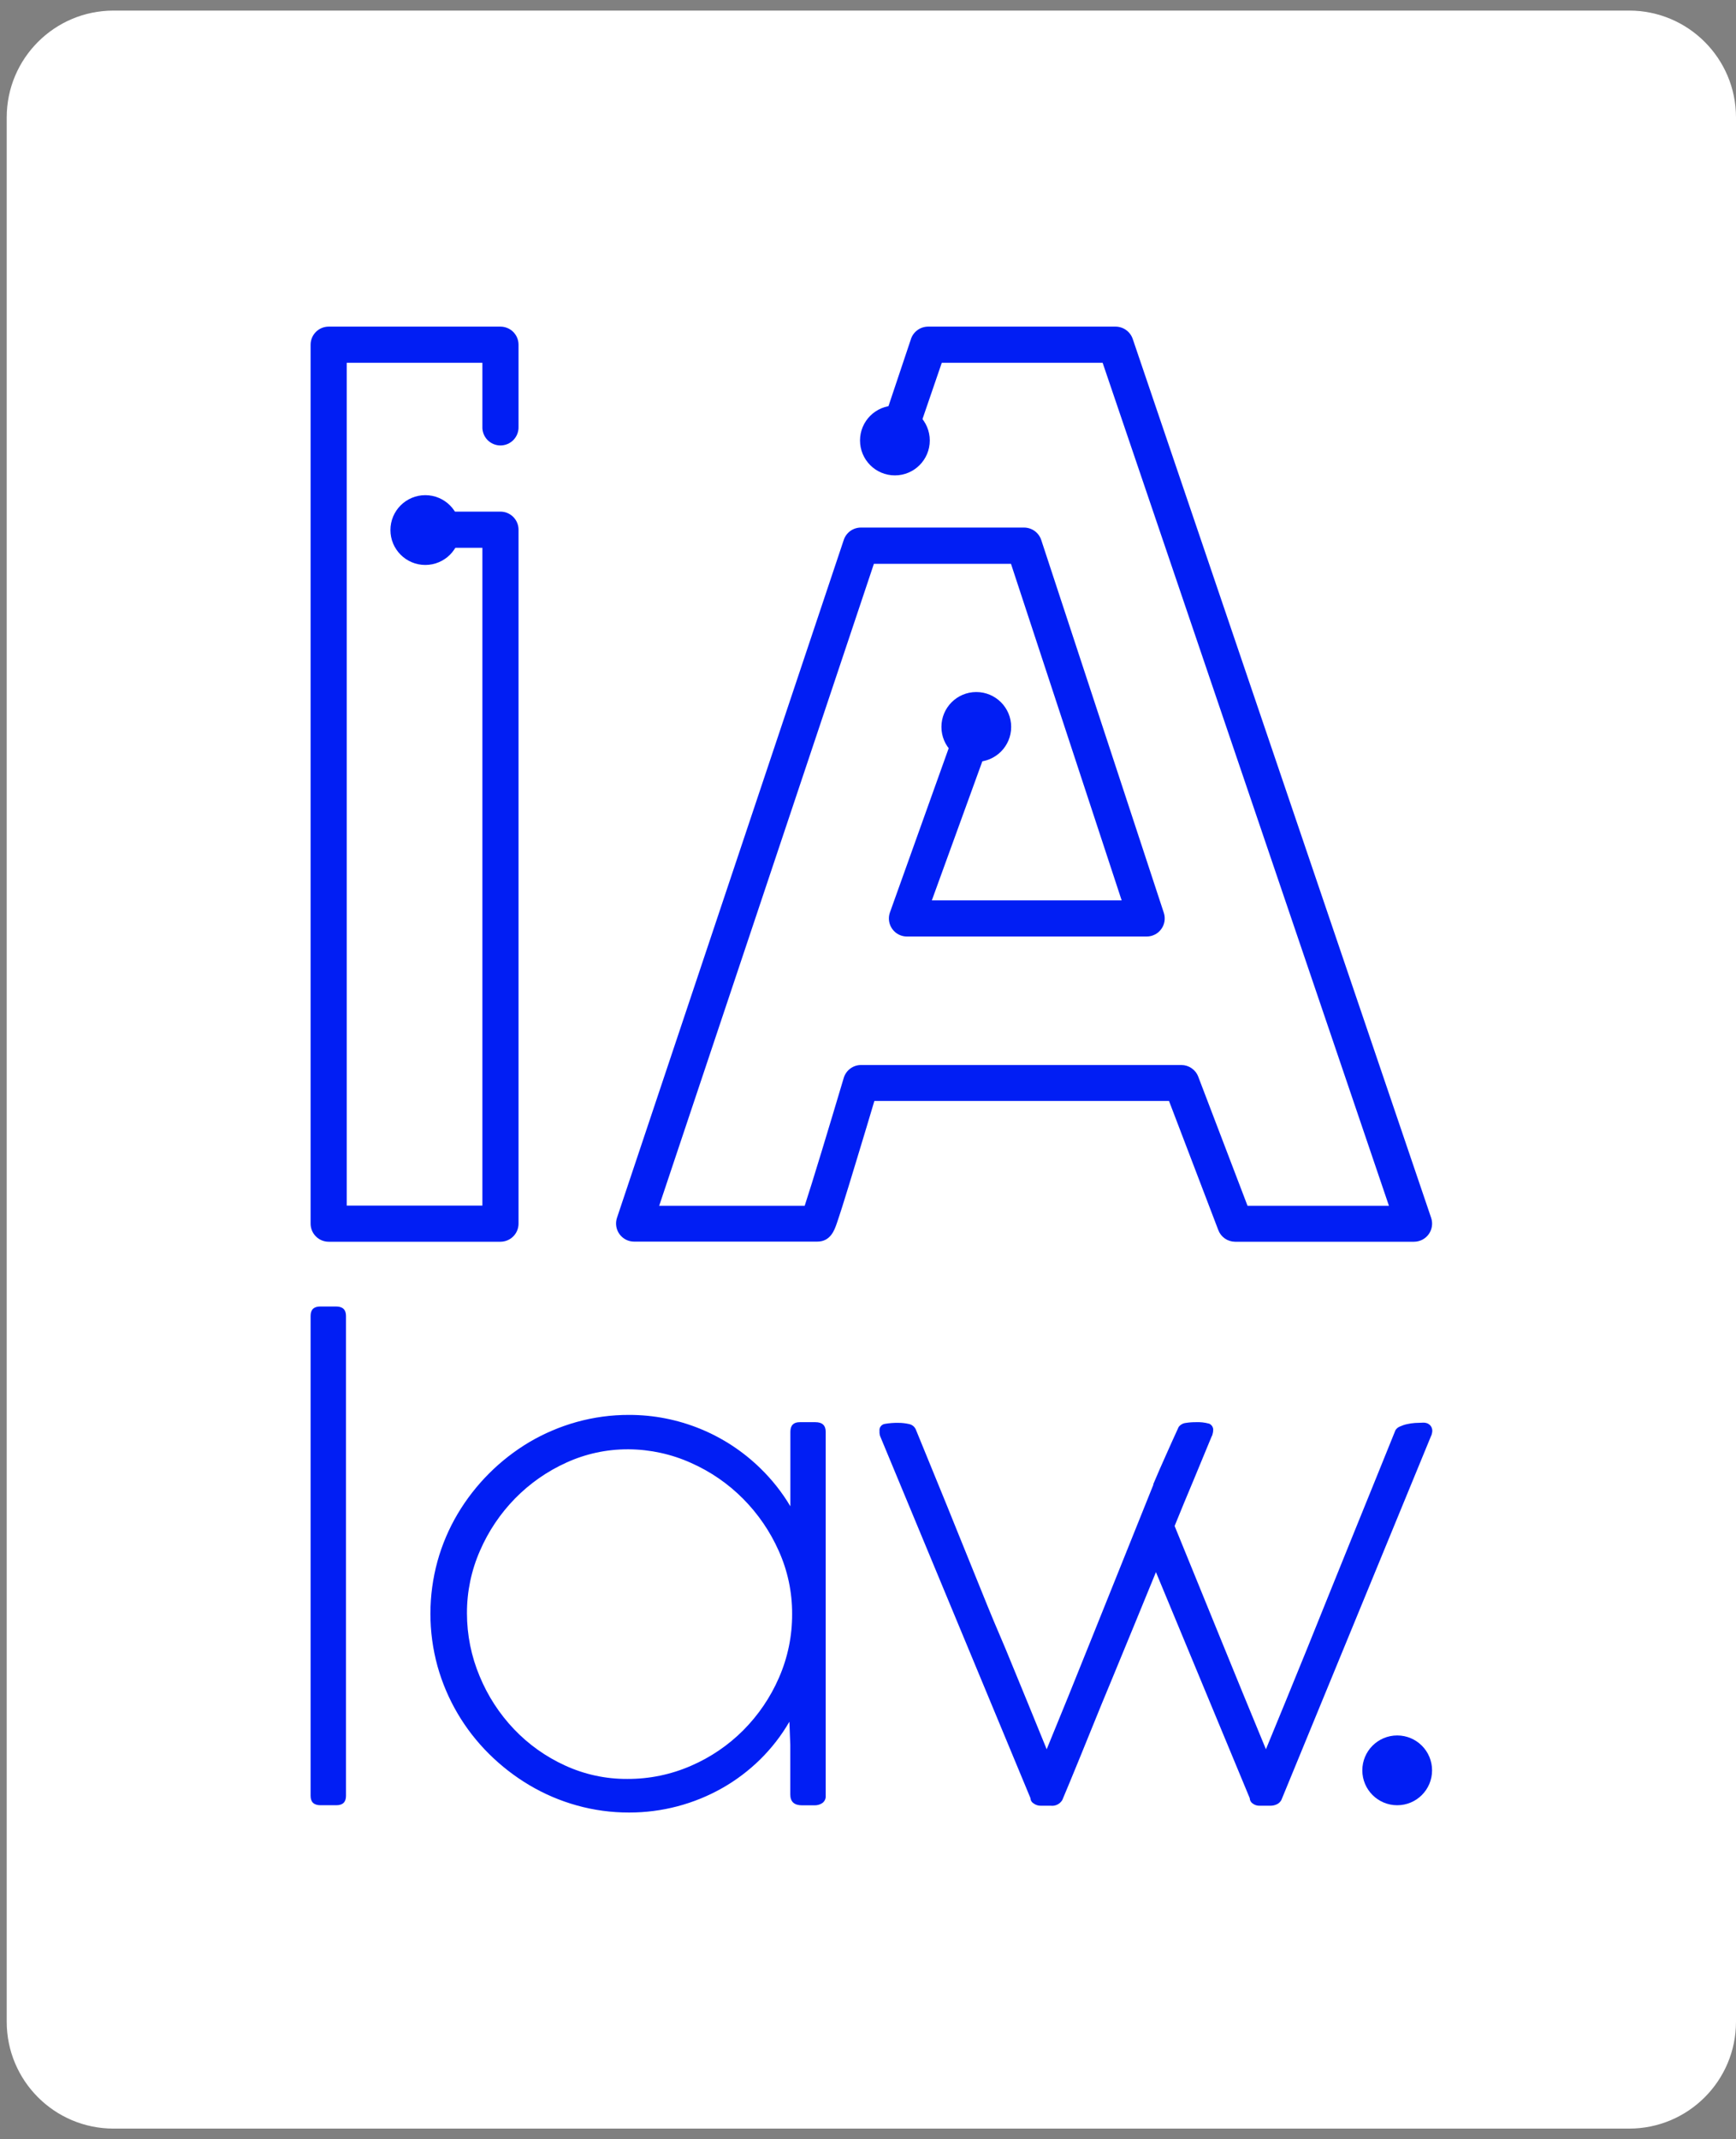 <?xml version="1.0" encoding="UTF-8"?> <svg xmlns="http://www.w3.org/2000/svg" width="82" height="101" viewBox="0 0 82 101" fill="none"><rect x="0" y="0" width="82" height="101" fill="#808080" stroke="none"/><g clip-path="url(#clip0_209_946)"><path d="M76.953 0.5H5.363C2.576 0.5 0.317 2.759 0.317 5.547V95.453C0.317 98.241 2.576 100.5 5.363 100.5H76.953C79.741 100.5 82 98.241 82 95.453V5.547C82 2.759 79.741 0.5 76.953 0.5Z" fill="white"></path><path d="M14.671 62.129C14.671 61.833 14.824 61.685 15.129 61.685H15.871C16.186 61.685 16.343 61.833 16.343 62.129V84.791C16.343 85.085 16.19 85.233 15.885 85.233H15.143C14.829 85.233 14.671 85.085 14.671 84.791V62.129Z" fill="#011EF4"></path><path d="M37.329 82.375L37.287 81.29C36.909 81.942 36.445 82.541 35.907 83.07C35.373 83.595 34.773 84.049 34.122 84.419C32.779 85.181 31.261 85.58 29.717 85.577C28.879 85.579 28.045 85.466 27.238 85.24C26.454 85.021 25.702 84.699 25.002 84.284C24.308 83.871 23.668 83.374 23.095 82.805C21.94 81.66 21.103 80.234 20.665 78.668C20.219 77.046 20.219 75.333 20.665 73.711C20.883 72.924 21.205 72.17 21.622 71.468C22.45 70.079 23.611 68.918 25 68.09C25.701 67.677 26.454 67.357 27.238 67.138C28.045 66.914 28.879 66.801 29.717 66.804C32.037 66.801 34.266 67.709 35.923 69.332C36.469 69.863 36.944 70.464 37.333 71.119V67.604C37.333 67.299 37.481 67.147 37.775 67.147H38.515C38.84 67.147 39.002 67.299 39.002 67.604V84.777C39.008 84.844 38.997 84.912 38.97 84.974C38.942 85.036 38.899 85.089 38.845 85.129C38.735 85.203 38.605 85.24 38.473 85.237H37.886C37.514 85.237 37.328 85.065 37.329 84.722V82.375ZM37.416 76.197C37.42 75.175 37.206 74.163 36.787 73.23C36.38 72.312 35.808 71.476 35.1 70.763C34.394 70.052 33.561 69.478 32.644 69.072C31.719 68.655 30.716 68.436 29.701 68.428H29.657C28.654 68.425 27.662 68.64 26.75 69.057C25.845 69.466 25.024 70.04 24.329 70.749C23.63 71.463 23.069 72.299 22.672 73.216C22.262 74.147 22.053 75.154 22.057 76.171C22.057 77.192 22.261 78.204 22.657 79.145C23.039 80.071 23.589 80.917 24.279 81.642C24.965 82.362 25.782 82.943 26.686 83.355C27.611 83.781 28.618 83.998 29.636 83.991C30.671 83.995 31.696 83.784 32.644 83.369C33.567 82.97 34.405 82.4 35.114 81.688C35.823 80.974 36.393 80.135 36.794 79.212C37.21 78.262 37.422 77.235 37.416 76.197Z" fill="#011EF4"></path><path d="M55.06 68.733C55.259 68.284 55.463 67.833 55.673 67.375C55.713 67.321 55.763 67.277 55.821 67.244C55.879 67.211 55.943 67.19 56.009 67.183C56.163 67.158 56.318 67.146 56.473 67.147C56.69 67.136 56.907 67.16 57.116 67.218C57.179 67.245 57.231 67.291 57.265 67.351C57.299 67.41 57.312 67.48 57.303 67.547C57.301 67.596 57.294 67.644 57.28 67.69C57.272 67.729 57.26 67.768 57.245 67.805V67.789C56.951 68.504 56.657 69.214 56.364 69.917C56.069 70.622 55.773 71.327 55.483 72.048C56.187 73.771 56.904 75.528 57.632 77.318C58.361 79.108 59.082 80.866 59.796 82.59C60.064 81.944 60.362 81.221 60.689 80.419C61.017 79.618 61.36 78.778 61.718 77.898C62.071 77.017 62.435 76.114 62.811 75.189C63.187 74.265 63.556 73.353 63.917 72.455C64.284 71.554 64.636 70.684 64.975 69.847C65.313 69.009 65.626 68.237 65.912 67.531C65.959 67.451 66.032 67.389 66.118 67.355C66.226 67.305 66.339 67.266 66.455 67.241C66.582 67.212 66.711 67.193 66.841 67.184C66.973 67.184 67.096 67.17 67.211 67.17C67.272 67.165 67.333 67.172 67.391 67.192C67.449 67.211 67.502 67.243 67.547 67.285C67.617 67.358 67.656 67.455 67.655 67.556C67.653 67.605 67.646 67.653 67.632 67.699C67.627 67.734 67.615 67.767 67.597 67.797L60.526 84.985C60.481 85.067 60.414 85.135 60.332 85.179C60.223 85.235 60.102 85.261 59.979 85.256H59.502C59.381 85.261 59.263 85.223 59.167 85.149C59.126 85.121 59.092 85.084 59.069 85.04C59.045 84.997 59.032 84.948 59.031 84.898L56.816 79.563L54.601 74.227L53.602 76.663L52.566 79.177C52.214 80.02 51.868 80.861 51.53 81.699C51.192 82.536 50.859 83.351 50.531 84.143L50.179 84.985C50.124 85.078 50.044 85.153 49.948 85.201C49.851 85.249 49.743 85.269 49.636 85.256H49.158C49.038 85.258 48.92 85.22 48.824 85.149C48.78 85.123 48.743 85.087 48.717 85.043C48.69 84.999 48.676 84.95 48.674 84.898L41.573 67.806C41.548 67.728 41.538 67.647 41.544 67.565C41.533 67.487 41.553 67.408 41.6 67.345C41.647 67.282 41.717 67.24 41.795 67.228C42.004 67.192 42.216 67.175 42.429 67.179C42.6 67.178 42.77 67.197 42.936 67.235C43.007 67.249 43.073 67.279 43.13 67.324C43.186 67.369 43.23 67.427 43.259 67.493C43.544 68.198 43.859 68.966 44.202 69.799C44.545 70.632 44.897 71.499 45.259 72.4C45.625 73.3 45.997 74.217 46.373 75.151C46.748 76.085 47.125 76.988 47.502 77.861C47.868 78.746 48.216 79.592 48.545 80.398C48.874 81.204 49.172 81.935 49.44 82.59C50.05 81.114 50.774 79.328 51.613 77.234C52.452 75.139 53.408 72.758 54.483 70.09H54.469C54.663 69.632 54.859 69.177 55.06 68.733Z" fill="#011EF4"></path><path d="M65.997 85.233C66.907 85.233 67.644 84.496 67.644 83.586C67.644 82.676 66.907 81.938 65.997 81.938C65.087 81.938 64.349 82.676 64.349 83.586C64.349 84.496 65.087 85.233 65.997 85.233Z" fill="#011EF4"></path><path d="M23.64 58.628H15.525C15.299 58.628 15.081 58.538 14.921 58.377C14.761 58.217 14.671 58 14.671 57.773V16.276C14.671 16.049 14.761 15.832 14.921 15.672C15.081 15.511 15.299 15.421 15.525 15.421H23.64C23.866 15.422 24.083 15.512 24.243 15.672C24.403 15.832 24.493 16.05 24.493 16.276V20.138C24.498 20.254 24.48 20.369 24.439 20.477C24.399 20.585 24.337 20.684 24.257 20.768C24.177 20.851 24.081 20.918 23.975 20.963C23.869 21.008 23.754 21.032 23.639 21.032C23.523 21.032 23.409 21.008 23.303 20.963C23.197 20.918 23.101 20.851 23.021 20.768C22.941 20.684 22.879 20.585 22.839 20.477C22.798 20.369 22.78 20.254 22.785 20.138V17.129H16.378V56.92H22.785V25.863H20.22C20.104 25.869 19.989 25.851 19.881 25.81C19.773 25.769 19.674 25.707 19.59 25.628C19.507 25.548 19.44 25.452 19.395 25.346C19.35 25.239 19.326 25.125 19.326 25.01C19.326 24.894 19.35 24.78 19.395 24.674C19.44 24.567 19.507 24.472 19.59 24.392C19.674 24.312 19.773 24.25 19.881 24.209C19.989 24.169 20.104 24.151 20.22 24.156H23.64C23.866 24.156 24.083 24.246 24.243 24.406C24.403 24.566 24.493 24.783 24.493 25.009V57.773C24.493 57.999 24.403 58.217 24.243 58.377C24.083 58.537 23.866 58.627 23.64 58.628Z" fill="#011EF4"></path><path d="M66.791 58.628H58.333C58.162 58.626 57.995 58.572 57.854 58.474C57.714 58.375 57.606 58.237 57.546 58.076L55.218 51.981H41.301C41.113 52.614 40.801 53.657 40.483 54.698C40.189 55.666 39.955 56.437 39.779 56.989C39.676 57.31 39.59 57.576 39.525 57.762C39.414 58.083 39.227 58.622 38.603 58.622H29.952C29.816 58.622 29.683 58.59 29.563 58.528C29.443 58.466 29.339 58.377 29.26 58.267C29.181 58.157 29.129 58.03 29.109 57.897C29.088 57.763 29.1 57.626 29.143 57.498L39.855 25.492C39.911 25.322 40.02 25.174 40.166 25.069C40.311 24.965 40.486 24.908 40.665 24.908H48.372C48.552 24.909 48.727 24.966 48.872 25.071C49.018 25.176 49.126 25.325 49.183 25.495L54.973 43.098C55.015 43.227 55.026 43.363 55.005 43.496C54.985 43.63 54.932 43.756 54.853 43.865C54.774 43.975 54.67 44.064 54.549 44.125C54.429 44.186 54.296 44.218 54.161 44.217H42.841C42.706 44.218 42.574 44.186 42.453 44.125C42.333 44.064 42.229 43.975 42.15 43.866C42.071 43.757 42.018 43.631 41.997 43.498C41.976 43.364 41.987 43.228 42.029 43.1L44.848 35.224C44.883 35.117 44.938 35.018 45.011 34.933C45.084 34.848 45.173 34.778 45.273 34.727C45.373 34.676 45.482 34.646 45.593 34.637C45.705 34.628 45.817 34.642 45.924 34.676C46.031 34.711 46.129 34.767 46.214 34.839C46.3 34.912 46.37 35.001 46.42 35.101C46.471 35.201 46.502 35.31 46.511 35.422C46.519 35.533 46.506 35.646 46.471 35.752L44.015 42.512H52.982L47.754 26.621H41.278L31.137 56.929H38.01C38.362 55.859 39.151 53.252 39.853 50.896C39.905 50.719 40.013 50.564 40.16 50.454C40.307 50.344 40.486 50.284 40.67 50.284H55.801C55.974 50.284 56.143 50.337 56.286 50.435C56.428 50.533 56.538 50.672 56.599 50.834L58.927 56.929H65.606L52.083 17.129H44.485L42.98 21.516C42.95 21.624 42.899 21.725 42.829 21.813C42.76 21.901 42.674 21.974 42.576 22.029C42.478 22.084 42.371 22.119 42.259 22.132C42.148 22.145 42.035 22.136 41.928 22.106C41.82 22.075 41.719 22.024 41.631 21.955C41.543 21.885 41.469 21.799 41.415 21.701C41.36 21.604 41.325 21.496 41.312 21.385C41.299 21.273 41.308 21.161 41.338 21.053L43.017 16.043C43.068 15.864 43.175 15.707 43.324 15.595C43.472 15.482 43.653 15.422 43.839 15.421H52.695C52.873 15.422 53.047 15.478 53.192 15.582C53.337 15.686 53.446 15.832 53.504 16.001L67.6 57.498C67.644 57.627 67.656 57.764 67.636 57.898C67.617 58.032 67.565 58.16 67.486 58.271C67.407 58.381 67.303 58.471 67.182 58.533C67.061 58.595 66.927 58.628 66.791 58.628Z" fill="#011EF4"></path><path d="M20.089 26.674C20.999 26.674 21.737 25.936 21.737 25.026C21.737 24.116 20.999 23.379 20.089 23.379C19.179 23.379 18.442 24.116 18.442 25.026C18.442 25.936 19.179 26.674 20.089 26.674Z" fill="#011EF4"></path><path d="M42.27 22.445C43.18 22.445 43.918 21.707 43.918 20.797C43.918 19.887 43.18 19.15 42.27 19.15C41.36 19.15 40.623 19.887 40.623 20.797C40.623 21.707 41.36 22.445 42.27 22.445Z" fill="#011EF4"></path><path d="M46.115 35.969C47.025 35.969 47.763 35.231 47.763 34.321C47.763 33.411 47.025 32.674 46.115 32.674C45.205 32.674 44.468 33.411 44.468 34.321C44.468 35.231 45.205 35.969 46.115 35.969Z" fill="#011EF4"></path></g><defs><clipPath id="clip0_209_946"><rect width="81.683" height="100" fill="white" transform="translate(0.317 0.5)"></rect></clipPath></defs></svg> 